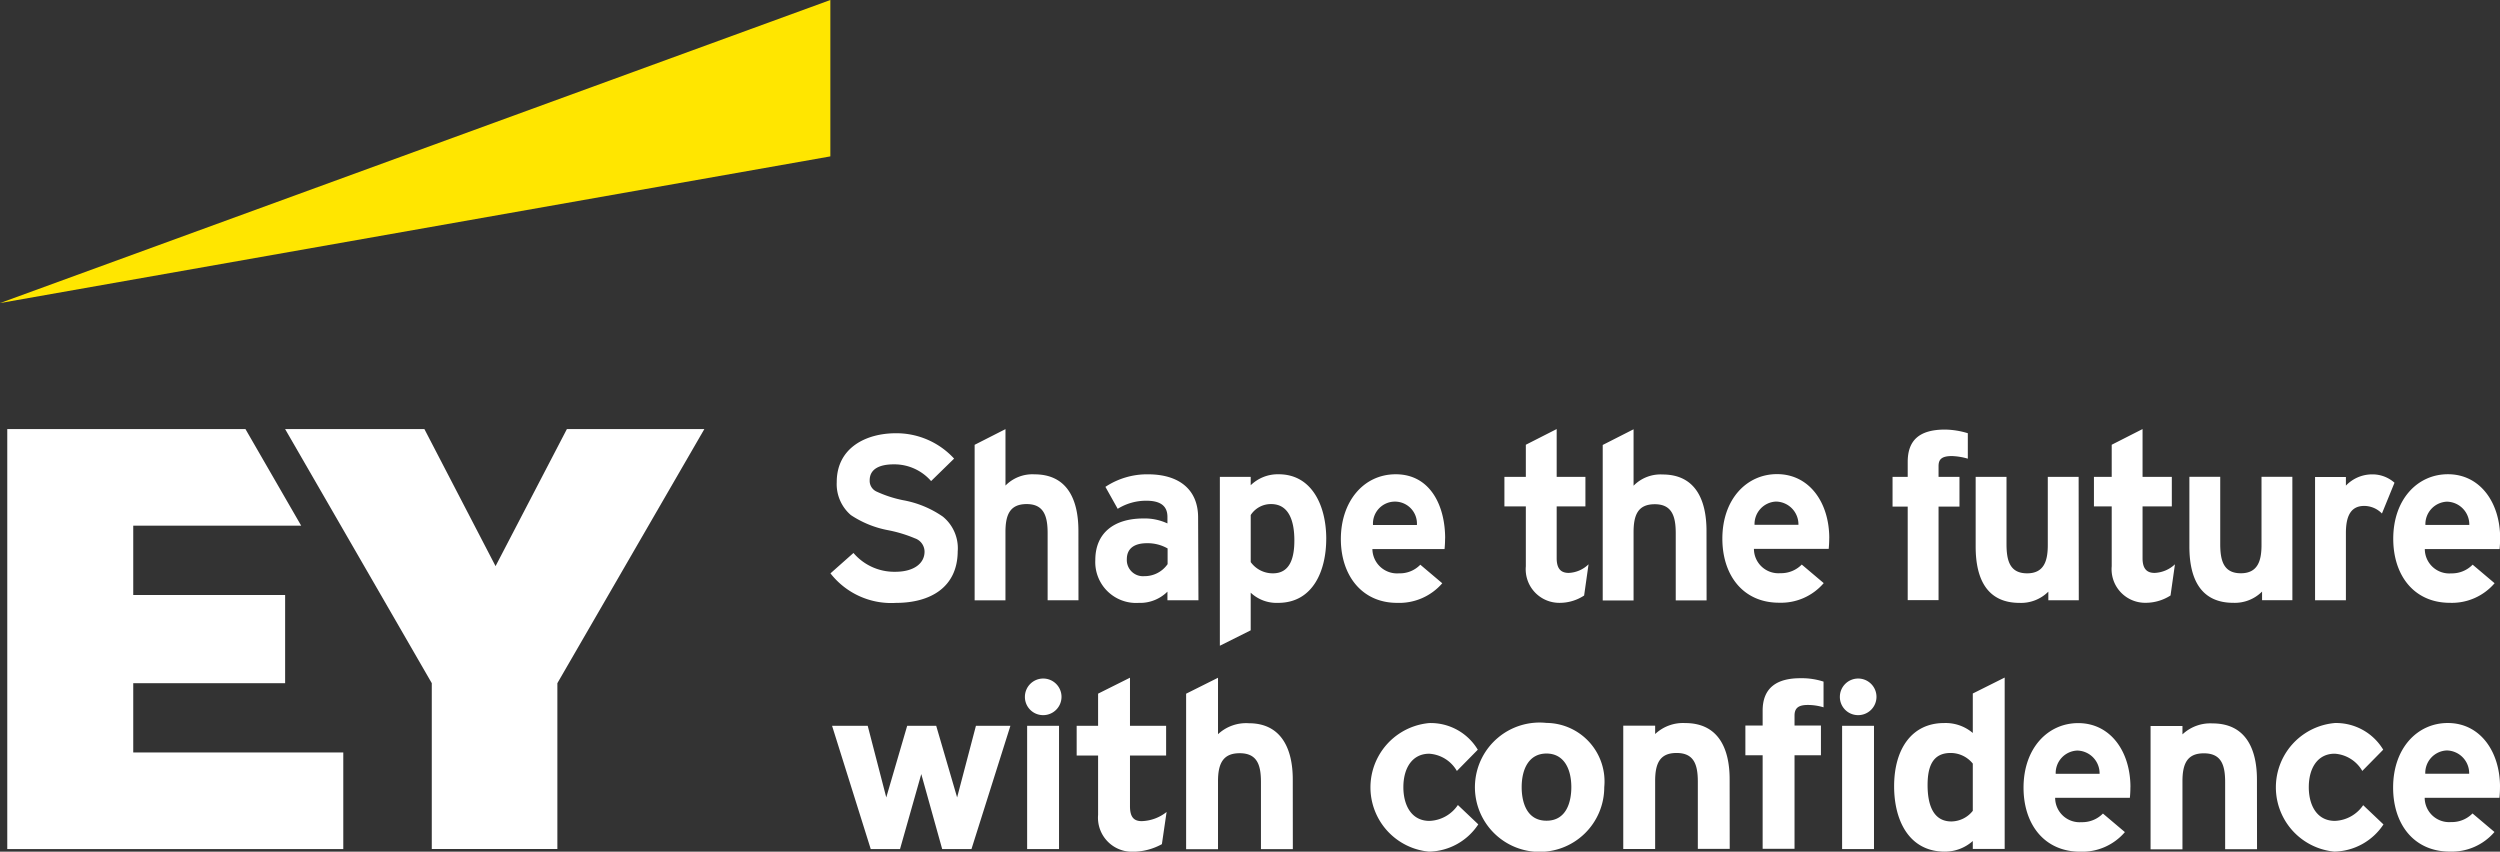 <?xml version="1.0" encoding="UTF-8"?> <svg xmlns="http://www.w3.org/2000/svg" xmlns:xlink="http://www.w3.org/1999/xlink" width="117.606" height="40.066" viewBox="0 0 117.606 40.066"><rect x="0" y="0" width="117.606" height="40.066" fill="#333333" stroke="none"/><defs><clipPath id="clip-path"><rect id="Rectangle_7732" data-name="Rectangle 7732" width="117.606" height="40.066" fill="none"></rect></clipPath></defs><g id="Group_30684" data-name="Group 30684" transform="translate(423 144)"><g id="Group_30683" data-name="Group 30683" transform="translate(-423 -144)"><g id="Group_30682" data-name="Group 30682" clip-path="url(#clip-path)"><path id="Path_58030" data-name="Path 58030" d="M393.3,188.466a4.9,4.9,0,0,1-.025.5H389.76A1.151,1.151,0,0,0,391,190.114a1.362,1.362,0,0,0,1.008-.406l1.033.873a2.644,2.644,0,0,1-2.1.922c-1.7,0-2.668-1.3-2.668-3.012,0-1.857,1.143-3.037,2.57-3.037,1.525,0,2.459,1.34,2.459,3.012m-3.517-.627h2.066a1.073,1.073,0,0,0-1.057-1.094,1.059,1.059,0,0,0-1.008,1.094m20.9.627a4.88,4.88,0,0,1-.025.5h-3.517a1.151,1.151,0,0,0,1.242,1.143,1.362,1.362,0,0,0,1.008-.406l1.033.873a2.645,2.645,0,0,1-2.1.922c-1.7,0-2.668-1.3-2.668-3.012,0-1.857,1.143-3.037,2.57-3.037,1.525,0,2.459,1.34,2.459,3.012m-3.517-.627h2.066a1.073,1.073,0,0,0-1.057-1.094,1.058,1.058,0,0,0-1.008,1.094m-2.926,1.476.959.91a2.84,2.84,0,0,1-2.312,1.279,3.037,3.037,0,0,1,.025-6.049,2.586,2.586,0,0,1,2.275,1.254l-.984,1a1.619,1.619,0,0,0-1.3-.811c-.8,0-1.217.676-1.217,1.574,0,.836.369,1.586,1.23,1.586a1.687,1.687,0,0,0,1.328-.738m-13.378-9.64H389.44v-.406a1.816,1.816,0,0,1-1.353.529c-1.5,0-2.066-1.082-2.066-2.644v-3.283h1.451v3.16c0,.787.16,1.377.971,1.377s.971-.615.971-1.328v-3.209h1.451Zm4.525-1.7-.209,1.475a2.173,2.173,0,0,1-1.193.344,1.58,1.58,0,0,1-1.574-1.721V175.26h-.836v-1.389h.836v-1.512l1.451-.738v2.25h1.377v1.389h-1.377V177.7c0,.5.209.688.566.688a1.483,1.483,0,0,0,.959-.406m-22.034,1.7h-1.451v-3.16c0-.787-.172-1.365-.984-1.365s-1,.529-1,1.328v3.2h-1.451v-7.316l1.451-.738v2.656a1.771,1.771,0,0,1,1.365-.529c1.537,0,2.066,1.18,2.066,2.656Zm25.894,11.705h-1.5v-3.16c0-.811-.185-1.352-1-1.352-.762,0-1.008.455-1.008,1.316v3.2h-1.5v-5.8h1.5v.393a1.913,1.913,0,0,1,1.414-.516c1.574,0,2.09,1.217,2.09,2.644Zm-18.763-6.308a.861.861,0,1,0-.861-.861.855.855,0,0,0,.861.861m-38.338,0a.861.861,0,1,0-.861-.861.855.855,0,0,0,.861.861m68.536-8.312a4.878,4.878,0,0,1-.025.5h-3.517a1.15,1.15,0,0,0,1.242,1.143A1.362,1.362,0,0,0,409.4,178l1.033.873a2.645,2.645,0,0,1-2.1.922c-1.7,0-2.668-1.3-2.668-3.012,0-1.857,1.143-3.037,2.57-3.037,1.525,0,2.459,1.34,2.459,3.012m-3.517-.627h2.066a1.073,1.073,0,0,0-1.057-1.094,1.058,1.058,0,0,0-1.008,1.094m-6.258,3.541h-1.426v-.406a1.815,1.815,0,0,1-1.353.529c-1.5,0-2.066-1.082-2.066-2.644v-3.283h1.451v3.16c0,.787.16,1.377.971,1.377s.971-.615.971-1.328v-3.209h1.451Zm-21.788-2.914a4.864,4.864,0,0,1-.025.5h-3.517a1.151,1.151,0,0,0,1.242,1.143,1.362,1.362,0,0,0,1.008-.406l1.033.873a2.645,2.645,0,0,1-2.1.922c-1.7,0-2.668-1.3-2.668-3.012,0-1.857,1.143-3.037,2.57-3.037,1.525,0,2.459,1.34,2.459,3.012m-3.516-.627h2.066a1.073,1.073,0,0,0-1.057-1.094,1.058,1.058,0,0,0-1.008,1.094m11.767,15.246h-1.5V191a1.972,1.972,0,0,1-1.316.5c-1.672,0-2.385-1.451-2.385-3.074,0-1.758.836-2.975,2.348-2.975a1.974,1.974,0,0,1,1.353.467v-1.857l1.5-.75Zm-1.5-1.8v-2.213a1.337,1.337,0,0,0-1.045-.5c-.873,0-1.082.688-1.082,1.512,0,.935.271,1.709,1.119,1.709a1.306,1.306,0,0,0,1.008-.5m-6.148,1.8h1.5v-5.8h-1.5Zm-.873-7.869v1.2a2.552,2.552,0,0,0-.738-.111c-.43,0-.627.135-.627.5v.467h1.242v1.4h-1.242v4.4h-1.5v-4.4h-.812v-1.4h.812v-.7c0-1.082.676-1.525,1.771-1.525a3.326,3.326,0,0,1,1.094.16m-4.414,7.869h-1.5v-3.16c0-.811-.184-1.352-1-1.352-.762,0-1.008.455-1.008,1.316v3.2h-1.5v-5.8h1.5v.393a1.913,1.913,0,0,1,1.414-.516c1.574,0,2.09,1.217,2.09,2.644Zm-8.619-5.926a3.042,3.042,0,1,0,2.717,3.025,2.756,2.756,0,0,0-2.717-3.025m0,4.6c-.959,0-1.168-.922-1.168-1.574,0-.9.369-1.586,1.168-1.586s1.168.689,1.168,1.586c0,.652-.209,1.574-1.168,1.574m-4.168-.738.959.91A2.84,2.84,0,0,1,360.3,191.5a3.037,3.037,0,0,1,.025-6.049,2.586,2.586,0,0,1,2.275,1.254l-.984,1a1.619,1.619,0,0,0-1.3-.811c-.8,0-1.217.676-1.217,1.574,0,.836.369,1.586,1.23,1.586a1.687,1.687,0,0,0,1.328-.738m-7.758,2.066h-1.5v-3.16c0-.811-.184-1.352-1-1.352-.762,0-1.02.455-1.02,1.316v3.2h-1.5v-7.316l1.5-.75v2.656a1.936,1.936,0,0,1,1.451-.516c1.525,0,2.066,1.2,2.066,2.644Zm-5.939-1.746-.221,1.512a2.871,2.871,0,0,1-1.439.357,1.6,1.6,0,0,1-1.562-1.734v-2.791h-1.008v-1.4h1.008v-1.512l1.5-.75v2.262h1.7v1.4h-1.7v2.385c0,.529.2.7.553.7a1.97,1.97,0,0,0,1.168-.43M341.4,191.38h1.5v-5.8h-1.5Zm-.787-5.8-1.832,5.8h-1.377l-.984-3.529-1,3.529h-1.377l-1.82-5.8H333.9l.873,3.369.984-3.369h1.365l.984,3.369.885-3.369Zm45.039-13.759v1.193a3,3,0,0,0-.75-.123c-.516,0-.627.184-.627.479v.5h.984v1.4h-.984v4.4h-1.451v-4.4h-.713v-1.4h.713v-.7c0-1.008.529-1.525,1.758-1.525a3.82,3.82,0,0,1,1.07.172m-17.841,6.16-.209,1.475a2.093,2.093,0,0,1-1.168.344,1.58,1.58,0,0,1-1.574-1.721V175.26h-1.008v-1.389h1.008v-1.512l1.451-.738v2.25h1.352v1.389h-1.352V177.7c0,.5.209.688.566.688a1.42,1.42,0,0,0,.934-.406m-6.75-1.217a4.838,4.838,0,0,1-.025.5h-3.394a1.161,1.161,0,0,0,1.254,1.143,1.335,1.335,0,0,0,1-.406l1.033.873a2.677,2.677,0,0,1-2.127.922c-1.66,0-2.644-1.3-2.644-3,0-1.771,1.07-3.049,2.582-3.049,1.623,0,2.324,1.476,2.324,3.012m-3.394-.627h2.066a1.035,1.035,0,1,0-2.066,0m-2.2.652c0,1.488-.615,3.012-2.262,3.012a1.774,1.774,0,0,1-1.291-.479v1.771l-1.451.725v-7.943h1.451v.393a1.829,1.829,0,0,1,1.316-.516c1.562,0,2.238,1.476,2.238,3.037m-1.5.074c0-.848-.221-1.709-1.094-1.709a1.128,1.128,0,0,0-.959.516v2.213a1.276,1.276,0,0,0,1.045.529c.811,0,1.008-.738,1.008-1.549m-4.512,2.816H348v-.406a1.824,1.824,0,0,1-1.352.529,1.922,1.922,0,0,1-2.041-2.016c0-1.266.873-1.955,2.262-1.955a2.526,2.526,0,0,1,1.131.234v-.307c0-.541-.357-.762-1-.762a2.532,2.532,0,0,0-1.34.381l-.578-1.033a3.55,3.55,0,0,1,2-.59c1.463,0,2.361.713,2.361,2.029Zm-1.451-1.7v-.738a1.9,1.9,0,0,0-.971-.246c-.639,0-.947.283-.947.75a.761.761,0,0,0,.824.8,1.319,1.319,0,0,0,1.094-.566m-4.193,1.7h-1.451v-3.16c0-.787-.172-1.365-.984-1.365s-1,.529-1,1.328v3.2H338.93v-7.316l1.451-.738v2.656a1.771,1.771,0,0,1,1.365-.529c1.537,0,2.066,1.18,2.066,2.656Zm-5.681-2.324c0,1.746-1.328,2.447-2.9,2.447a3.624,3.624,0,0,1-3.086-1.389l1.082-.959a2.525,2.525,0,0,0,1.967.885c.873,0,1.377-.393,1.377-.947a.668.668,0,0,0-.455-.627,6.283,6.283,0,0,0-1.254-.381,4.725,4.725,0,0,1-1.758-.713,1.921,1.921,0,0,1-.664-1.549c0-1.635,1.4-2.3,2.779-2.3a3.683,3.683,0,0,1,2.742,1.193l-1.082,1.057a2.293,2.293,0,0,0-1.758-.787c-.652,0-1.131.209-1.131.75a.554.554,0,0,0,.32.529,5.583,5.583,0,0,0,1.242.406,4.761,4.761,0,0,1,1.881.775,1.919,1.919,0,0,1,.7,1.611m67.589-3.209-.592,1.451a1.167,1.167,0,0,0-.836-.357c-.689,0-.859.578-.859,1.279v3.16h-1.451v-5.8h1.451v.406a1.705,1.705,0,0,1,1.217-.529,1.559,1.559,0,0,1,1.07.394" transform="translate(-293.081 -151.437)" fill="#fff"></path><path id="Path_58031" data-name="Path 58031" d="M39.062,0,0,14.257l39.062-6.9Z" transform="translate(0 0)" fill="#ffe600"></path><path id="Path_58032" data-name="Path 58032" d="M8.833,183.576h7.145v-4.149H8.833v-3.261h7.9l-2.622-4.545H2.907v19.759H18.714v-4.545H8.833Zm20.4-11.954-3.356,6.448-3.348-6.448H15.977l6.9,11.954v7.8h5.908v-7.8L35.7,171.622Z" transform="translate(-2.565 -151.438)" fill="#fff"></path></g></g></g></svg> 